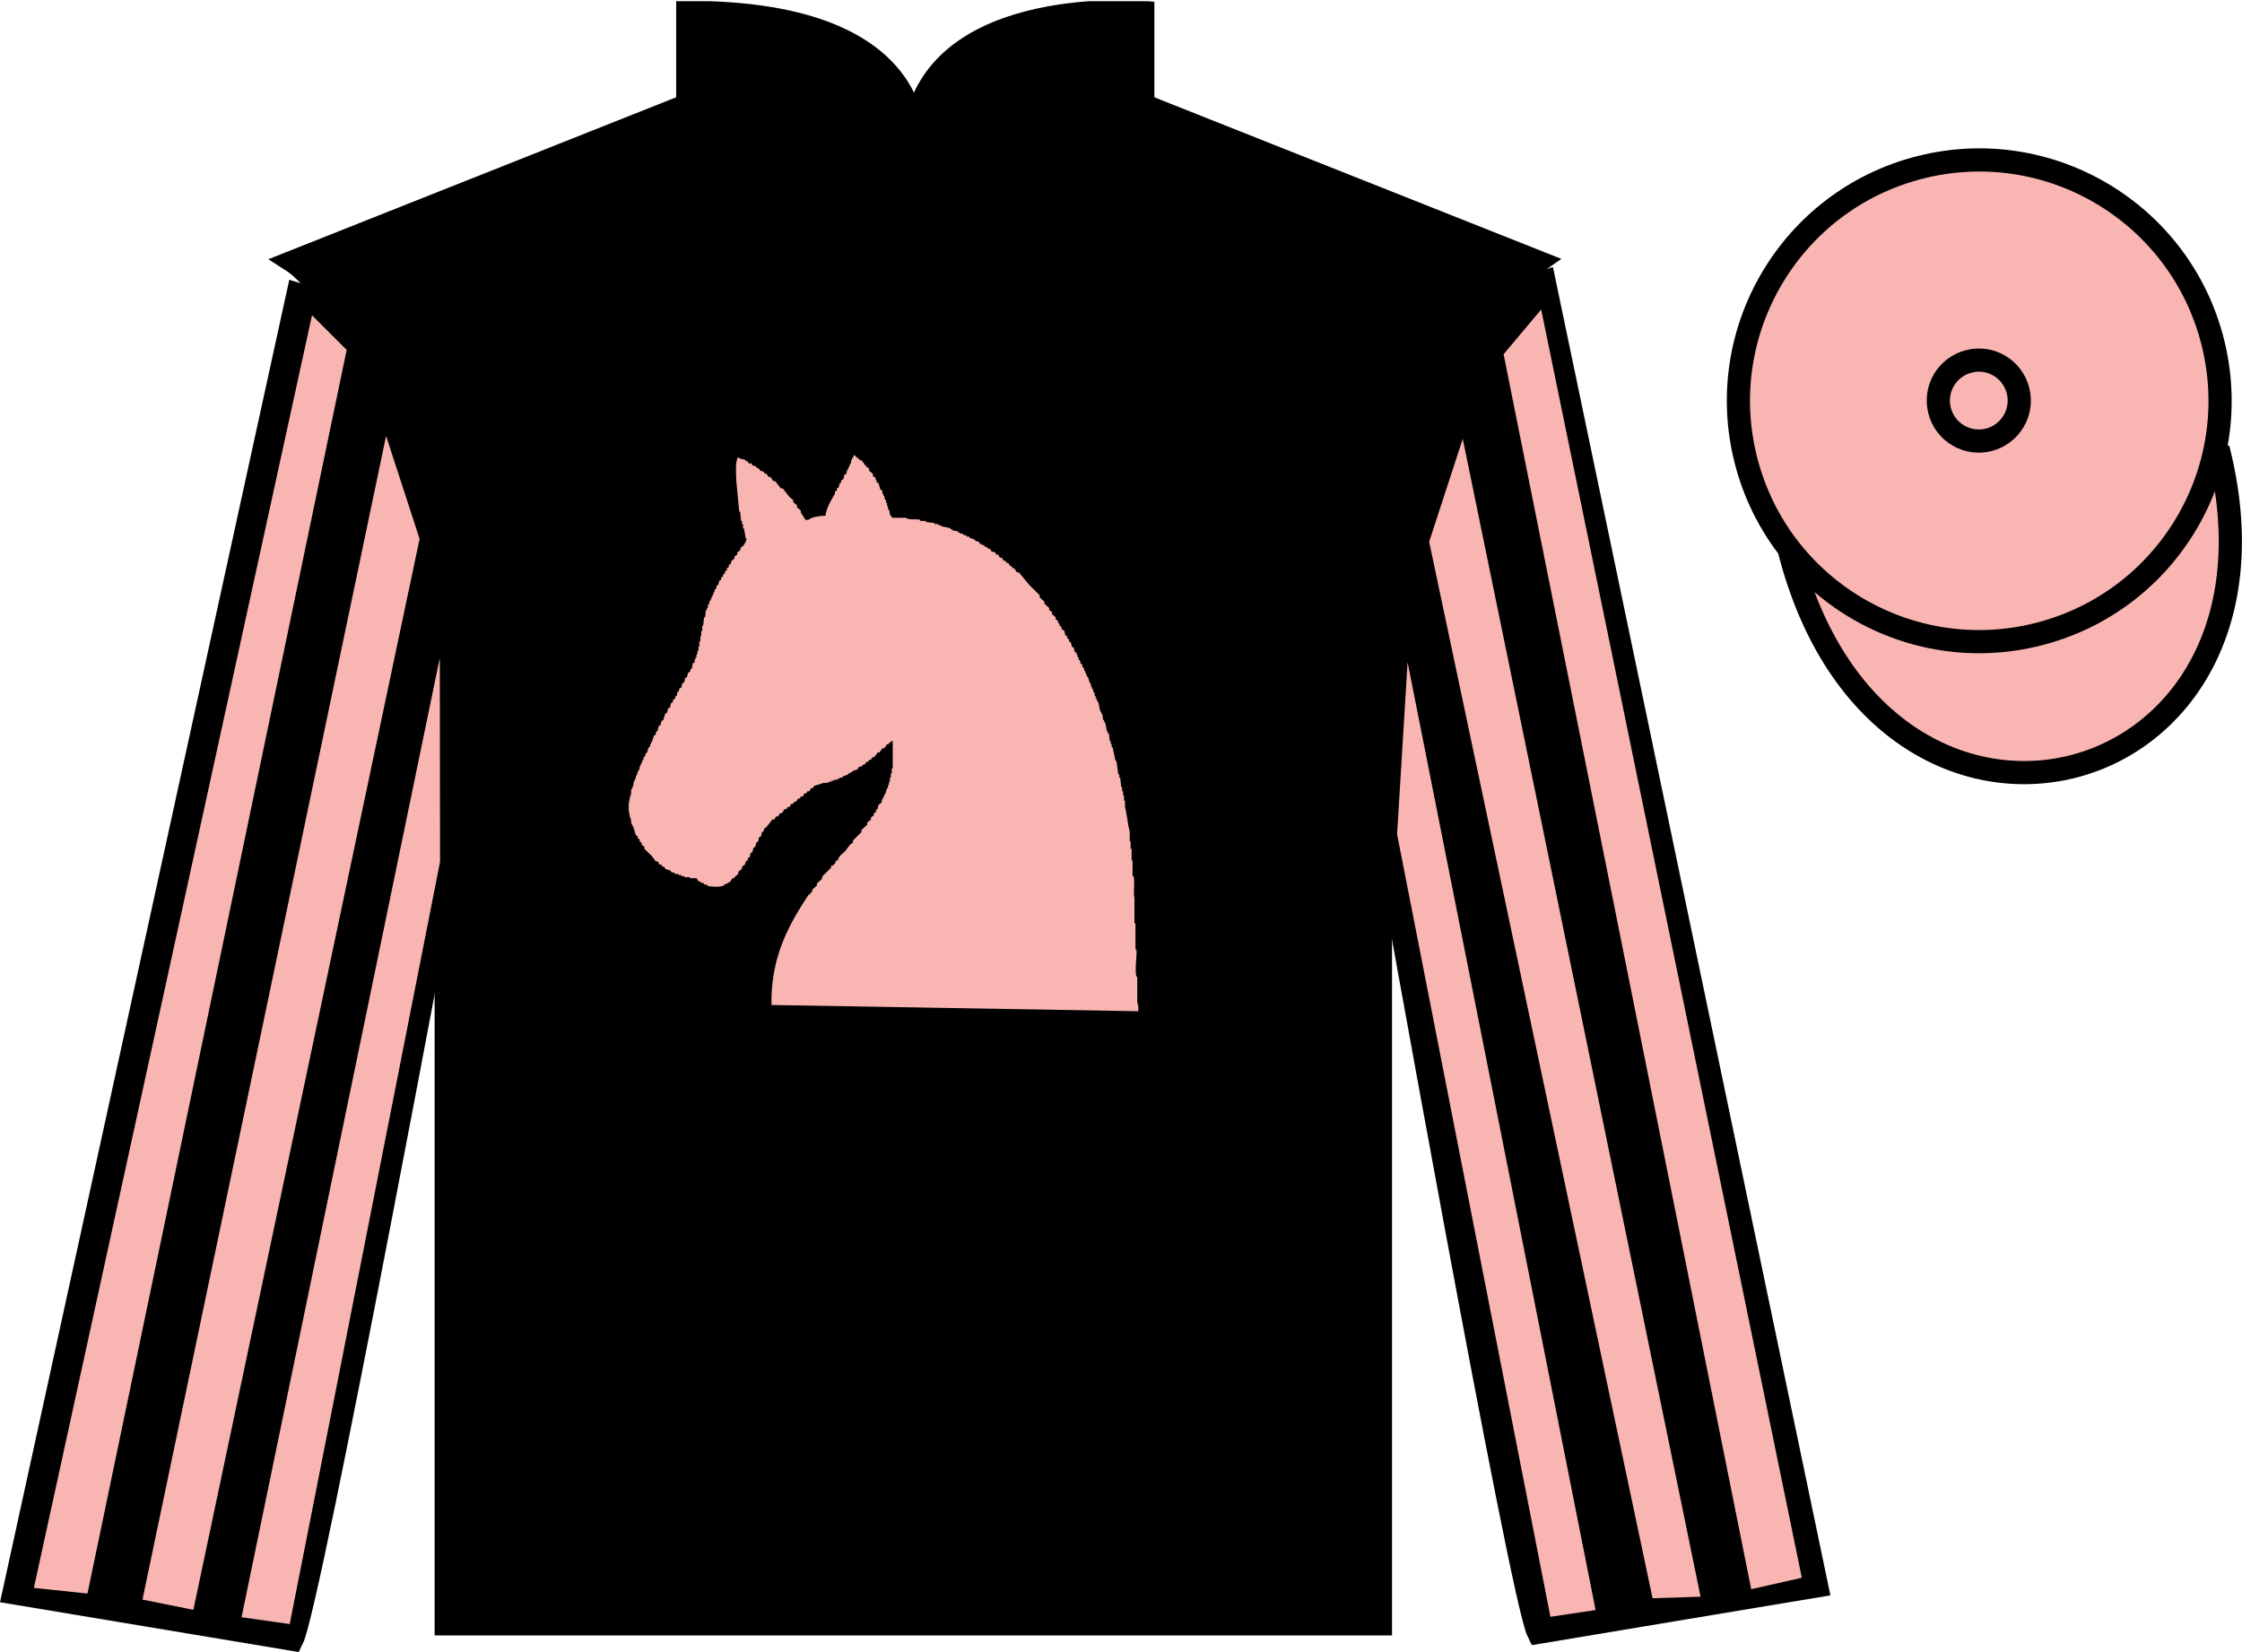 <?xml version="1.0" encoding="UTF-8"?>
<svg xmlns="http://www.w3.org/2000/svg" xmlns:xlink="http://www.w3.org/1999/xlink" width="96.7pt" height="71.25pt" viewBox="0 0 96.7 71.25" version="1.1">
<defs>
<clipPath id="clip1">
  <path d="M 0 71.25 L 96.695 71.25 L 96.695 0.051 L 0 0.051 L 0 71.25 Z M 0 71.25 "/>
</clipPath>
</defs>
<g id="surface0">
<g clip-path="url(#clip1)" clip-rule="nonzero">
<path style=" stroke:none;fill-rule:nonzero;fill:rgb(0%,0%,0%);fill-opacity:1;" d="M 12.664 11.285 C 12.664 11.285 17.746 14.535 19.246 29.871 C 19.246 29.871 19.246 44.871 19.246 70.035 L 59.539 70.035 L 59.539 29.703 C 59.539 29.703 61.332 14.703 66.289 11.285 L 49.289 4.535 L 49.289 0.535 C 49.289 0.535 39.398 -0.297 39.398 6.535 C 39.398 6.535 40.414 0.535 29.664 0.535 L 29.664 4.535 L 12.664 11.285 "/>
<path style="fill:none;stroke-width:10;stroke-linecap:butt;stroke-linejoin:miter;stroke:rgb(0%,0%,0%);stroke-opacity:1;stroke-miterlimit:4;" d="M 126.641 599.648 C 126.641 599.648 177.461 567.148 192.461 413.789 C 192.461 413.789 192.461 263.789 192.461 12.148 L 595.391 12.148 L 595.391 415.469 C 595.391 415.469 613.32 565.469 662.891 599.648 L 492.891 667.148 L 492.891 707.148 C 492.891 707.148 393.984 715.469 393.984 647.148 C 393.984 647.148 404.141 707.148 296.641 707.148 L 296.641 667.148 L 126.641 599.648 Z M 126.641 599.648 " transform="matrix(0.1,0,0,-0.1,0,71.25)"/>
<path style=" stroke:none;fill-rule:nonzero;fill:rgb(0%,0%,0%);fill-opacity:1;" d="M 12.602 70.695 C 13.352 69.195 19.352 36.945 19.352 36.945 C 19.852 25.445 16.352 13.695 12.852 12.695 L 0.602 68.695 L 12.602 70.695 "/>
<path style="fill:none;stroke-width:10;stroke-linecap:butt;stroke-linejoin:miter;stroke:rgb(0%,0%,0%);stroke-opacity:1;stroke-miterlimit:4;" d="M 126.016 5.547 C 133.516 20.547 193.516 343.047 193.516 343.047 C 198.516 458.047 163.516 575.547 128.516 585.547 L 6.016 25.547 L 126.016 5.547 Z M 126.016 5.547 " transform="matrix(0.1,0,0,-0.1,0,71.25)"/>
<path style=" stroke:none;fill-rule:nonzero;fill:rgb(0%,0%,0%);fill-opacity:1;" d="M 78.352 68.398 L 66.602 12.148 C 63.102 13.148 59.352 25.148 59.852 36.648 C 59.852 36.648 65.602 68.898 66.352 70.398 L 78.352 68.398 "/>
<path style="fill:none;stroke-width:10;stroke-linecap:butt;stroke-linejoin:miter;stroke:rgb(0%,0%,0%);stroke-opacity:1;stroke-miterlimit:4;" d="M 783.516 28.516 L 666.016 591.016 C 631.016 581.016 593.516 461.016 598.516 346.016 C 598.516 346.016 656.016 23.516 663.516 8.516 L 783.516 28.516 Z M 783.516 28.516 " transform="matrix(0.1,0,0,-0.1,0,71.25)"/>
<path style="fill-rule:nonzero;fill:rgb(97.505%,70.977%,69.876%);fill-opacity:1;stroke-width:10;stroke-linecap:butt;stroke-linejoin:miter;stroke:rgb(0%,0%,0%);stroke-opacity:1;stroke-miterlimit:4;" d="M 771.758 475.195 C 811.484 319.531 995.391 367.148 956.641 519.141 " transform="matrix(0.1,0,0,-0.1,0,71.25)"/>
<path style=" stroke:none;fill-rule:nonzero;fill:rgb(99.094%,72.934%,33.724%);fill-opacity:1;" d="M 85.797 18.977 C 86.734 18.738 87.297 17.789 87.059 16.855 C 86.82 15.922 85.871 15.355 84.934 15.594 C 84 15.832 83.438 16.785 83.676 17.719 C 83.914 18.652 84.863 19.219 85.797 18.977 "/>
<path style="fill:none;stroke-width:10;stroke-linecap:butt;stroke-linejoin:miter;stroke:rgb(0%,0%,0%);stroke-opacity:1;stroke-miterlimit:4;" d="M 857.969 522.734 C 867.344 525.117 872.969 534.609 870.586 543.945 C 868.203 553.281 858.711 558.945 849.336 556.562 C 840 554.18 834.375 544.648 836.758 535.312 C 839.141 525.977 848.633 520.312 857.969 522.734 Z M 857.969 522.734 " transform="matrix(0.1,0,0,-0.1,0,71.25)"/>
<path style=" stroke:none;fill-rule:nonzero;fill:rgb(97.505%,70.977%,69.876%);fill-opacity:1;" d="M 87.934 27.348 C 93.492 25.93 96.848 20.277 95.43 14.719 C 94.012 9.16 88.355 5.805 82.801 7.223 C 77.242 8.641 73.887 14.297 75.305 19.855 C 76.723 25.41 82.379 28.77 87.934 27.348 "/>
<path style="fill:none;stroke-width:10;stroke-linecap:butt;stroke-linejoin:miter;stroke:rgb(0%,0%,0%);stroke-opacity:1;stroke-miterlimit:4;" d="M 879.336 439.023 C 934.922 453.203 968.477 509.727 954.297 565.312 C 940.117 620.898 883.555 654.453 828.008 640.273 C 772.422 626.094 738.867 569.531 753.047 513.945 C 767.227 458.398 823.789 424.805 879.336 439.023 Z M 879.336 439.023 " transform="matrix(0.1,0,0,-0.1,0,71.25)"/>
<path style=" stroke:none;fill-rule:nonzero;fill:rgb(97.505%,70.977%,69.876%);fill-opacity:1;" d="M 85.781 18.969 C 86.715 18.727 87.277 17.777 87.039 16.844 C 86.801 15.91 85.852 15.344 84.918 15.586 C 83.98 15.824 83.418 16.773 83.656 17.707 C 83.895 18.641 84.844 19.207 85.781 18.969 "/>
<path style="fill:none;stroke-width:10;stroke-linecap:butt;stroke-linejoin:miter;stroke:rgb(0%,0%,0%);stroke-opacity:1;stroke-miterlimit:4;" d="M 857.812 522.812 C 867.148 525.234 872.773 534.727 870.391 544.062 C 868.008 553.398 858.516 559.062 849.18 556.641 C 839.805 554.258 834.18 544.766 836.562 535.43 C 838.945 526.094 848.438 520.43 857.812 522.812 Z M 857.812 522.812 " transform="matrix(0.1,0,0,-0.1,0,71.25)"/>
<path style=" stroke:none;fill-rule:nonzero;fill:rgb(97.505%,70.977%,69.876%);fill-opacity:1;" d="M 49.094 43.613 C 43.82 43.523 38.547 43.434 33.273 43.344 C 33.238 41.211 34.07 39.828 34.867 38.598 C 34.895 38.582 34.922 38.57 34.949 38.555 C 34.949 38.539 34.949 38.523 34.949 38.508 C 34.977 38.492 35.004 38.477 35.031 38.465 C 35.031 38.434 35.031 38.402 35.031 38.371 C 35.098 38.312 35.164 38.254 35.234 38.191 C 35.234 38.16 35.234 38.133 35.234 38.102 C 35.301 38.043 35.371 37.98 35.438 37.922 C 35.453 37.875 35.465 37.832 35.48 37.785 C 35.602 37.664 35.727 37.543 35.848 37.422 C 35.848 37.395 35.848 37.363 35.848 37.332 C 35.875 37.332 35.902 37.332 35.93 37.332 C 35.957 37.27 35.988 37.277 36.012 37.242 C 36.086 37.129 35.965 37.16 36.133 37.105 C 36.18 36.906 36.344 36.828 36.461 36.699 C 36.527 36.609 36.598 36.52 36.664 36.43 C 36.707 36.398 36.746 36.371 36.789 36.34 C 36.789 36.309 36.789 36.277 36.789 36.25 C 36.91 36.129 37.031 36.008 37.156 35.887 C 37.156 35.855 37.156 35.828 37.156 35.797 C 37.238 35.723 37.32 35.648 37.402 35.57 C 37.402 35.539 37.402 35.512 37.402 35.48 C 37.457 35.434 37.512 35.391 37.566 35.344 C 37.566 35.316 37.566 35.285 37.566 35.254 C 37.605 35.227 37.648 35.195 37.688 35.164 C 37.688 35.133 37.688 35.105 37.688 35.074 C 37.715 35.059 37.742 35.043 37.77 35.031 C 37.781 34.984 37.797 34.938 37.809 34.895 C 37.824 34.895 37.836 34.895 37.852 34.895 C 37.863 34.832 37.879 34.773 37.891 34.715 C 37.934 34.684 37.973 34.652 38.016 34.621 C 38.027 34.562 38.043 34.504 38.055 34.441 C 38.07 34.441 38.082 34.441 38.098 34.441 C 38.098 34.41 38.098 34.383 38.098 34.352 C 38.109 34.352 38.125 34.352 38.137 34.352 C 38.137 34.32 38.137 34.289 38.137 34.262 C 38.152 34.262 38.164 34.262 38.176 34.262 C 38.207 34.172 38.23 34.082 38.262 33.988 C 38.273 33.988 38.285 33.988 38.301 33.988 C 38.301 33.945 38.301 33.898 38.301 33.855 C 38.312 33.855 38.328 33.855 38.34 33.855 C 38.34 33.809 38.34 33.766 38.34 33.719 C 38.355 33.719 38.367 33.719 38.383 33.719 C 38.383 33.656 38.383 33.598 38.383 33.539 C 38.395 33.539 38.41 33.539 38.422 33.539 C 38.422 33.477 38.422 33.418 38.422 33.355 C 38.438 33.355 38.449 33.355 38.465 33.355 C 38.465 33.281 38.465 33.207 38.465 33.133 C 38.477 33.133 38.492 33.133 38.504 33.133 C 38.504 32.738 38.504 32.348 38.504 31.957 C 38.492 31.957 38.477 31.957 38.465 31.957 C 38.422 32.012 38.391 32.004 38.34 32.047 C 38.34 32.062 38.34 32.078 38.34 32.094 C 38.312 32.094 38.285 32.094 38.262 32.094 C 38.219 32.152 38.176 32.215 38.137 32.273 C 38.109 32.273 38.082 32.273 38.055 32.273 C 38.016 32.332 37.973 32.395 37.934 32.453 C 37.906 32.453 37.879 32.453 37.852 32.453 C 37.809 32.516 37.77 32.574 37.727 32.633 C 37.688 32.648 37.648 32.664 37.605 32.68 C 37.594 32.711 37.578 32.738 37.566 32.77 C 37.539 32.77 37.512 32.77 37.484 32.77 C 37.469 32.801 37.457 32.832 37.441 32.859 C 37.414 32.859 37.387 32.859 37.359 32.859 C 37.348 32.891 37.332 32.922 37.32 32.949 C 37.277 32.965 37.238 32.98 37.195 32.996 C 37.195 33.012 37.195 33.027 37.195 33.039 C 37.141 33.055 37.086 33.07 37.031 33.086 C 37.02 33.117 37.008 33.148 36.992 33.176 C 36.91 33.207 36.828 33.238 36.746 33.266 C 36.746 33.281 36.746 33.297 36.746 33.312 C 36.719 33.312 36.691 33.312 36.664 33.312 C 36.664 33.328 36.664 33.344 36.664 33.355 C 36.637 33.355 36.609 33.355 36.582 33.355 C 36.582 33.371 36.582 33.387 36.582 33.402 C 36.504 33.434 36.418 33.465 36.34 33.492 C 36.34 33.508 36.34 33.523 36.34 33.539 C 36.297 33.539 36.258 33.539 36.215 33.539 C 36.215 33.555 36.215 33.566 36.215 33.582 C 36.188 33.582 36.16 33.582 36.133 33.582 C 36.133 33.598 36.133 33.613 36.133 33.629 C 36.078 33.629 36.023 33.629 35.969 33.629 C 35.969 33.645 35.969 33.656 35.969 33.672 C 35.93 33.672 35.887 33.672 35.848 33.672 C 35.848 33.688 35.848 33.703 35.848 33.719 C 35.805 33.719 35.766 33.719 35.723 33.719 C 35.723 33.734 35.723 33.75 35.723 33.766 C 35.656 33.766 35.59 33.766 35.52 33.766 C 35.383 33.809 35.246 33.855 35.109 33.898 C 35.098 33.93 35.086 33.961 35.07 33.988 C 35.043 33.988 35.016 33.988 34.988 33.988 C 34.961 34.035 34.934 34.082 34.906 34.125 C 34.879 34.125 34.852 34.125 34.824 34.125 C 34.812 34.156 34.797 34.184 34.785 34.215 C 34.758 34.215 34.73 34.215 34.703 34.215 C 34.676 34.262 34.648 34.305 34.621 34.352 C 34.594 34.352 34.566 34.352 34.539 34.352 C 34.527 34.383 34.512 34.41 34.5 34.441 C 34.473 34.441 34.445 34.441 34.418 34.441 C 34.391 34.488 34.363 34.531 34.336 34.578 C 34.309 34.578 34.281 34.578 34.254 34.578 C 34.238 34.605 34.227 34.637 34.211 34.668 C 34.184 34.668 34.156 34.668 34.129 34.668 C 34.102 34.715 34.078 34.758 34.047 34.805 C 34.023 34.805 33.992 34.805 33.969 34.805 C 33.953 34.832 33.941 34.863 33.926 34.895 C 33.898 34.895 33.871 34.895 33.844 34.895 C 33.805 34.953 33.762 35.016 33.723 35.074 C 33.695 35.074 33.668 35.074 33.641 35.074 C 33.613 35.117 33.586 35.164 33.559 35.211 C 33.531 35.211 33.504 35.211 33.477 35.211 C 33.449 35.254 33.422 35.301 33.395 35.344 C 33.367 35.344 33.34 35.344 33.312 35.344 C 33.23 35.449 33.148 35.555 33.066 35.66 C 33.027 35.691 32.984 35.723 32.945 35.754 C 32.945 35.781 32.945 35.812 32.945 35.844 C 32.918 35.855 32.891 35.871 32.863 35.887 C 32.848 35.949 32.836 36.008 32.824 36.07 C 32.793 36.082 32.77 36.098 32.738 36.113 C 32.727 36.172 32.715 36.234 32.699 36.293 C 32.672 36.309 32.645 36.324 32.617 36.34 C 32.605 36.398 32.59 36.461 32.578 36.52 C 32.551 36.535 32.523 36.551 32.496 36.566 C 32.48 36.625 32.469 36.688 32.453 36.746 C 32.426 36.762 32.398 36.777 32.371 36.793 C 32.359 36.852 32.344 36.91 32.332 36.973 C 32.305 36.988 32.277 37.004 32.25 37.016 C 32.25 37.047 32.25 37.078 32.25 37.105 C 32.223 37.121 32.195 37.137 32.168 37.152 C 32.156 37.199 32.141 37.242 32.129 37.289 C 32.086 37.316 32.047 37.348 32.004 37.379 C 32.004 37.41 32.004 37.438 32.004 37.469 C 31.949 37.516 31.895 37.559 31.84 37.605 C 31.84 37.633 31.84 37.664 31.84 37.695 C 31.785 37.738 31.73 37.785 31.676 37.832 C 31.676 37.844 31.676 37.859 31.676 37.875 C 31.652 37.875 31.621 37.875 31.594 37.875 C 31.555 37.938 31.516 37.996 31.473 38.055 C 31.445 38.055 31.418 38.055 31.391 38.055 C 31.391 38.07 31.391 38.086 31.391 38.102 C 31.336 38.117 31.281 38.133 31.227 38.148 C 31.227 38.16 31.227 38.176 31.227 38.191 C 31.074 38.266 30.645 38.258 30.492 38.191 C 30.492 38.176 30.492 38.16 30.492 38.148 C 30.449 38.148 30.41 38.148 30.367 38.148 C 30.367 38.133 30.367 38.117 30.367 38.102 C 30.316 38.086 30.262 38.07 30.207 38.055 C 30.207 38.043 30.207 38.027 30.207 38.012 C 30.18 38.012 30.152 38.012 30.125 38.012 C 30.098 37.965 30.07 37.922 30.043 37.875 C 29.945 37.875 29.852 37.875 29.758 37.875 C 29.758 37.859 29.758 37.844 29.758 37.832 C 29.676 37.832 29.594 37.832 29.512 37.832 C 29.512 37.816 29.512 37.801 29.512 37.785 C 29.469 37.785 29.43 37.785 29.387 37.785 C 29.387 37.77 29.387 37.754 29.387 37.738 C 29.348 37.738 29.305 37.738 29.266 37.738 C 29.266 37.727 29.266 37.711 29.266 37.695 C 29.211 37.695 29.156 37.695 29.102 37.695 C 29.102 37.68 29.102 37.664 29.102 37.648 C 29.047 37.633 28.992 37.621 28.938 37.605 C 28.938 37.59 28.938 37.574 28.938 37.559 C 28.855 37.527 28.773 37.5 28.691 37.469 C 28.68 37.438 28.664 37.41 28.652 37.379 C 28.625 37.379 28.598 37.379 28.57 37.379 C 28.555 37.348 28.543 37.316 28.531 37.289 C 28.504 37.289 28.477 37.289 28.449 37.289 C 28.422 37.242 28.395 37.199 28.367 37.152 C 28.34 37.152 28.312 37.152 28.285 37.152 C 28.23 37.078 28.176 37.004 28.121 36.926 C 28.012 36.82 27.902 36.715 27.793 36.609 C 27.793 36.582 27.793 36.551 27.793 36.52 C 27.754 36.488 27.711 36.461 27.672 36.43 C 27.672 36.398 27.672 36.371 27.672 36.34 C 27.645 36.324 27.617 36.309 27.59 36.293 C 27.59 36.266 27.59 36.234 27.59 36.203 C 27.562 36.188 27.535 36.172 27.508 36.16 C 27.508 36.129 27.508 36.098 27.508 36.07 C 27.48 36.055 27.453 36.039 27.426 36.023 C 27.387 35.887 27.344 35.754 27.301 35.617 C 27.289 35.617 27.277 35.617 27.262 35.617 C 27.262 35.586 27.262 35.555 27.262 35.527 C 27.25 35.527 27.234 35.527 27.223 35.527 C 27.223 35.48 27.223 35.434 27.223 35.391 C 27.074 34.953 27.082 34.645 27.223 34.215 C 27.223 34.156 27.223 34.094 27.223 34.035 C 27.234 34.035 27.25 34.035 27.262 34.035 C 27.262 34.004 27.262 33.973 27.262 33.945 C 27.277 33.945 27.289 33.945 27.301 33.945 C 27.316 33.855 27.332 33.766 27.344 33.672 C 27.355 33.672 27.371 33.672 27.387 33.672 C 27.387 33.645 27.387 33.613 27.387 33.582 C 27.398 33.582 27.41 33.582 27.426 33.582 C 27.426 33.539 27.426 33.492 27.426 33.449 C 27.438 33.449 27.453 33.449 27.465 33.449 C 27.48 33.387 27.492 33.328 27.508 33.266 C 27.52 33.266 27.535 33.266 27.547 33.266 C 27.547 33.238 27.547 33.207 27.547 33.176 C 27.562 33.176 27.574 33.176 27.59 33.176 C 27.59 33.133 27.59 33.086 27.59 33.039 C 27.602 33.039 27.617 33.039 27.629 33.039 C 27.629 33.012 27.629 32.98 27.629 32.949 C 27.645 32.949 27.656 32.949 27.672 32.949 C 27.672 32.922 27.672 32.891 27.672 32.859 C 27.684 32.859 27.699 32.859 27.711 32.859 C 27.711 32.832 27.711 32.801 27.711 32.77 C 27.727 32.77 27.738 32.77 27.754 32.77 C 27.754 32.738 27.754 32.711 27.754 32.68 L 27.836 32.59 C 27.836 32.559 27.836 32.527 27.836 32.5 C 27.863 32.484 27.891 32.469 27.914 32.453 C 27.93 32.395 27.945 32.332 27.957 32.273 L 28.039 32.184 C 28.039 32.152 28.039 32.121 28.039 32.094 C 28.051 32.094 28.066 32.094 28.078 32.094 C 28.078 32.062 28.078 32.031 28.078 32.004 C 28.094 32.004 28.105 32.004 28.121 32.004 C 28.148 31.91 28.176 31.82 28.203 31.73 C 28.23 31.715 28.258 31.699 28.285 31.684 C 28.285 31.656 28.285 31.625 28.285 31.594 L 28.367 31.504 C 28.379 31.445 28.395 31.383 28.406 31.324 C 28.434 31.309 28.461 31.293 28.488 31.277 C 28.504 31.219 28.516 31.156 28.531 31.098 C 28.555 31.082 28.586 31.066 28.609 31.055 C 28.641 30.961 28.664 30.871 28.691 30.781 C 28.719 30.766 28.746 30.754 28.773 30.738 C 28.789 30.676 28.801 30.617 28.816 30.555 C 28.844 30.539 28.871 30.527 28.898 30.512 C 28.91 30.449 28.926 30.391 28.938 30.332 C 28.965 30.316 28.992 30.301 29.02 30.285 C 29.02 30.254 29.02 30.223 29.02 30.195 C 29.047 30.18 29.074 30.164 29.102 30.148 C 29.117 30.105 29.129 30.059 29.145 30.016 C 29.156 30.016 29.168 30.016 29.184 30.016 C 29.199 29.953 29.211 29.895 29.223 29.832 C 29.238 29.832 29.25 29.832 29.266 29.832 C 29.281 29.789 29.293 29.742 29.305 29.699 C 29.332 29.684 29.359 29.668 29.387 29.652 C 29.402 29.594 29.414 29.531 29.43 29.473 C 29.457 29.457 29.484 29.441 29.512 29.426 C 29.523 29.367 29.539 29.305 29.551 29.246 C 29.578 29.23 29.605 29.215 29.633 29.199 C 29.648 29.141 29.66 29.082 29.676 29.02 C 29.703 29.004 29.73 28.988 29.758 28.973 C 29.77 28.93 29.781 28.883 29.797 28.84 C 29.809 28.84 29.824 28.84 29.84 28.84 C 29.852 28.766 29.863 28.688 29.879 28.613 C 29.906 28.598 29.934 28.582 29.961 28.566 C 29.961 28.523 29.961 28.477 29.961 28.434 C 29.973 28.434 29.988 28.434 30 28.434 C 30 28.402 30 28.371 30 28.344 C 30.016 28.344 30.027 28.344 30.043 28.344 C 30.043 28.297 30.043 28.25 30.043 28.207 C 30.055 28.207 30.07 28.207 30.082 28.207 C 30.082 28.16 30.082 28.117 30.082 28.07 C 30.098 28.07 30.109 28.07 30.125 28.07 C 30.125 28.012 30.125 27.949 30.125 27.891 C 30.137 27.891 30.152 27.891 30.164 27.891 C 30.164 27.816 30.164 27.738 30.164 27.664 C 30.18 27.664 30.191 27.664 30.207 27.664 C 30.207 27.59 30.207 27.516 30.207 27.438 C 30.219 27.438 30.234 27.438 30.246 27.438 C 30.246 27.363 30.246 27.289 30.246 27.211 C 30.262 27.211 30.273 27.211 30.289 27.211 C 30.289 27.137 30.289 27.062 30.289 26.984 C 30.301 26.984 30.316 26.984 30.328 26.984 C 30.344 26.867 30.355 26.746 30.367 26.625 C 30.383 26.625 30.398 26.625 30.41 26.625 C 30.422 26.52 30.438 26.414 30.449 26.309 C 30.465 26.309 30.477 26.309 30.492 26.309 C 30.492 26.277 30.492 26.25 30.492 26.219 C 30.504 26.219 30.52 26.219 30.531 26.219 C 30.531 26.172 30.531 26.129 30.531 26.082 C 30.547 26.082 30.559 26.082 30.574 26.082 C 30.586 26.023 30.602 25.961 30.613 25.902 C 30.629 25.902 30.641 25.902 30.656 25.902 C 30.656 25.871 30.656 25.844 30.656 25.812 C 30.668 25.812 30.684 25.812 30.695 25.812 C 30.695 25.781 30.695 25.75 30.695 25.723 C 30.711 25.723 30.723 25.723 30.738 25.723 C 30.738 25.691 30.738 25.66 30.738 25.633 C 30.75 25.633 30.766 25.633 30.777 25.633 C 30.777 25.602 30.777 25.57 30.777 25.539 C 30.793 25.539 30.805 25.539 30.82 25.539 C 30.82 25.512 30.82 25.48 30.82 25.449 L 30.902 25.359 C 30.902 25.328 30.902 25.301 30.902 25.27 C 30.926 25.254 30.957 25.238 30.98 25.223 C 30.996 25.164 31.012 25.105 31.023 25.043 C 31.051 25.027 31.078 25.016 31.105 25 C 31.105 24.969 31.105 24.938 31.105 24.906 C 31.133 24.895 31.16 24.879 31.188 24.863 C 31.188 24.832 31.188 24.801 31.188 24.773 C 31.215 24.758 31.242 24.742 31.27 24.727 C 31.27 24.699 31.27 24.668 31.27 24.637 C 31.297 24.621 31.324 24.605 31.352 24.594 C 31.352 24.562 31.352 24.531 31.352 24.5 C 31.379 24.484 31.406 24.473 31.434 24.457 C 31.434 24.426 31.434 24.395 31.434 24.367 C 31.461 24.352 31.488 24.336 31.516 24.32 C 31.527 24.277 31.539 24.23 31.555 24.184 C 31.594 24.156 31.637 24.125 31.676 24.094 C 31.676 24.066 31.676 24.035 31.676 24.004 C 31.719 23.973 31.758 23.945 31.801 23.914 C 31.801 23.883 31.801 23.852 31.801 23.824 C 31.84 23.793 31.883 23.766 31.922 23.734 C 31.938 23.688 31.949 23.645 31.965 23.598 C 31.992 23.582 32.02 23.566 32.047 23.551 C 32.109 23.473 32.18 23.352 32.211 23.234 C 32.195 23.234 32.18 23.234 32.168 23.234 C 32.141 23.086 32.113 22.934 32.086 22.785 C 32.074 22.785 32.059 22.785 32.047 22.785 C 32.047 22.723 32.047 22.664 32.047 22.602 C 32.031 22.602 32.02 22.602 32.004 22.602 C 32.004 22.559 32.004 22.516 32.004 22.469 C 31.992 22.469 31.977 22.469 31.965 22.469 C 31.949 22.332 31.938 22.199 31.922 22.062 C 31.91 22.062 31.895 22.062 31.883 22.062 C 31.84 21.625 31.801 21.188 31.758 20.75 C 31.746 20.441 31.703 19.879 31.84 19.711 C 31.941 19.832 32.031 19.777 32.168 19.848 C 32.168 19.863 32.168 19.879 32.168 19.895 C 32.195 19.895 32.223 19.895 32.25 19.895 C 32.266 19.922 32.277 19.953 32.289 19.984 C 32.332 19.984 32.371 19.984 32.414 19.984 C 32.426 20.012 32.441 20.043 32.453 20.074 C 32.508 20.09 32.562 20.102 32.617 20.117 C 32.617 20.133 32.617 20.148 32.617 20.164 C 32.66 20.18 32.699 20.195 32.738 20.211 C 32.754 20.238 32.77 20.27 32.781 20.301 C 32.836 20.316 32.891 20.328 32.945 20.344 C 32.957 20.375 32.973 20.406 32.984 20.434 C 33.012 20.434 33.039 20.434 33.066 20.434 C 33.094 20.48 33.121 20.527 33.148 20.57 C 33.176 20.57 33.203 20.57 33.23 20.57 C 33.273 20.633 33.312 20.691 33.352 20.75 C 33.383 20.75 33.406 20.75 33.434 20.75 C 33.516 20.855 33.598 20.961 33.68 21.066 C 33.707 21.066 33.734 21.066 33.762 21.066 C 33.859 21.188 33.953 21.309 34.047 21.43 C 34.102 21.473 34.156 21.52 34.211 21.566 C 34.211 21.594 34.211 21.625 34.211 21.656 C 34.266 21.699 34.32 21.746 34.375 21.789 C 34.375 21.82 34.375 21.852 34.375 21.883 C 34.43 21.926 34.484 21.973 34.539 22.016 C 34.539 22.047 34.539 22.078 34.539 22.105 C 34.605 22.211 34.676 22.316 34.742 22.422 C 34.785 22.422 34.824 22.422 34.867 22.422 C 34.984 22.293 35.414 22.242 35.602 22.242 C 35.66 21.867 35.852 21.559 36.012 21.293 C 36.012 21.262 36.012 21.234 36.012 21.203 C 36.039 21.188 36.066 21.172 36.094 21.156 C 36.094 21.129 36.094 21.098 36.094 21.066 C 36.121 21.051 36.148 21.039 36.176 21.023 C 36.188 20.961 36.203 20.902 36.215 20.84 C 36.23 20.84 36.242 20.84 36.258 20.84 C 36.27 20.797 36.285 20.75 36.297 20.707 C 36.324 20.691 36.352 20.676 36.379 20.66 C 36.395 20.602 36.406 20.539 36.418 20.48 C 36.449 20.465 36.473 20.449 36.504 20.434 C 36.516 20.375 36.527 20.316 36.543 20.254 C 36.555 20.254 36.57 20.254 36.582 20.254 C 36.582 20.223 36.582 20.195 36.582 20.164 C 36.598 20.164 36.609 20.164 36.625 20.164 C 36.625 20.133 36.625 20.102 36.625 20.074 C 36.637 20.074 36.652 20.074 36.664 20.074 C 36.664 20.043 36.664 20.012 36.664 19.984 C 36.68 19.984 36.691 19.984 36.707 19.984 C 36.707 19.938 36.707 19.895 36.707 19.848 C 36.719 19.848 36.734 19.848 36.746 19.848 C 36.746 19.816 36.746 19.789 36.746 19.758 C 36.762 19.758 36.773 19.758 36.789 19.758 C 36.801 19.711 36.816 19.668 36.828 19.621 C 36.871 19.652 36.91 19.684 36.953 19.711 C 36.953 19.727 36.953 19.742 36.953 19.758 C 36.977 19.758 37.008 19.758 37.031 19.758 C 37.047 19.789 37.059 19.816 37.074 19.848 C 37.102 19.848 37.129 19.848 37.156 19.848 C 37.223 19.938 37.293 20.027 37.359 20.117 C 37.402 20.148 37.441 20.18 37.484 20.211 C 37.484 20.238 37.484 20.27 37.484 20.301 C 37.539 20.344 37.594 20.391 37.648 20.434 C 37.648 20.465 37.648 20.496 37.648 20.527 C 37.688 20.555 37.727 20.586 37.77 20.617 C 37.77 20.645 37.77 20.676 37.77 20.707 C 37.781 20.707 37.797 20.707 37.809 20.707 C 37.809 20.734 37.809 20.766 37.809 20.797 C 37.836 20.812 37.863 20.828 37.891 20.84 C 37.918 20.934 37.945 21.023 37.973 21.113 C 38 21.129 38.027 21.145 38.055 21.156 C 38.055 21.203 38.055 21.25 38.055 21.293 C 38.07 21.293 38.082 21.293 38.098 21.293 C 38.098 21.324 38.098 21.352 38.098 21.383 C 38.109 21.383 38.125 21.383 38.137 21.383 C 38.152 21.445 38.164 21.504 38.176 21.566 C 38.191 21.566 38.207 21.566 38.219 21.566 C 38.219 21.609 38.219 21.656 38.219 21.699 C 38.23 21.699 38.246 21.699 38.262 21.699 C 38.262 21.746 38.262 21.789 38.262 21.836 C 38.273 21.836 38.285 21.836 38.301 21.836 C 38.301 21.883 38.301 21.926 38.301 21.973 C 38.312 21.973 38.328 21.973 38.34 21.973 C 38.402 22.141 38.336 22.18 38.465 22.289 C 38.465 22.301 38.465 22.316 38.465 22.332 C 38.668 22.332 38.871 22.332 39.078 22.332 C 39.199 22.445 39.508 22.363 39.691 22.422 C 39.691 22.438 39.691 22.453 39.691 22.469 C 39.773 22.469 39.855 22.469 39.938 22.469 C 39.938 22.484 39.938 22.5 39.938 22.516 C 40.059 22.527 40.18 22.543 40.305 22.559 C 40.305 22.574 40.305 22.59 40.305 22.602 C 40.359 22.602 40.414 22.602 40.469 22.602 C 40.469 22.617 40.469 22.633 40.469 22.648 C 40.508 22.648 40.551 22.648 40.59 22.648 C 40.59 22.664 40.59 22.68 40.59 22.695 C 40.727 22.723 40.863 22.754 41 22.785 C 41 22.801 41 22.816 41 22.828 C 41.027 22.828 41.055 22.828 41.082 22.828 C 41.082 22.844 41.082 22.859 41.082 22.875 C 41.164 22.891 41.242 22.906 41.324 22.918 C 41.324 22.934 41.324 22.949 41.324 22.965 C 41.352 22.965 41.379 22.965 41.406 22.965 C 41.406 22.98 41.406 22.996 41.406 23.012 C 41.449 23.012 41.488 23.012 41.531 23.012 C 41.531 23.027 41.531 23.039 41.531 23.055 C 41.586 23.07 41.641 23.086 41.695 23.102 C 41.695 23.117 41.695 23.133 41.695 23.145 C 41.734 23.145 41.777 23.145 41.816 23.145 C 41.816 23.16 41.816 23.176 41.816 23.191 C 41.898 23.223 41.98 23.25 42.062 23.281 C 42.062 23.297 42.062 23.312 42.062 23.328 C 42.117 23.344 42.172 23.355 42.227 23.371 C 42.238 23.402 42.254 23.434 42.266 23.461 C 42.293 23.461 42.32 23.461 42.348 23.461 C 42.348 23.477 42.348 23.492 42.348 23.508 C 42.375 23.508 42.402 23.508 42.43 23.508 L 42.512 23.598 C 42.539 23.598 42.566 23.598 42.594 23.598 C 42.594 23.613 42.594 23.629 42.594 23.645 C 42.633 23.656 42.676 23.672 42.715 23.688 C 42.73 23.719 42.742 23.75 42.758 23.777 C 42.812 23.793 42.867 23.809 42.922 23.824 C 42.934 23.852 42.949 23.883 42.961 23.914 C 42.988 23.914 43.016 23.914 43.043 23.914 C 43.07 23.961 43.098 24.004 43.125 24.051 C 43.152 24.051 43.18 24.051 43.207 24.051 C 43.234 24.094 43.262 24.141 43.289 24.184 C 43.316 24.184 43.344 24.184 43.371 24.184 C 43.383 24.215 43.398 24.246 43.41 24.277 C 43.438 24.277 43.465 24.277 43.492 24.277 C 43.508 24.305 43.52 24.336 43.535 24.367 C 43.574 24.395 43.613 24.426 43.656 24.457 C 43.656 24.473 43.656 24.484 43.656 24.5 C 43.684 24.5 43.711 24.5 43.738 24.5 C 43.777 24.562 43.82 24.621 43.859 24.684 C 43.887 24.684 43.914 24.684 43.941 24.684 C 44.094 24.863 44.242 25.043 44.391 25.223 C 44.543 25.375 44.691 25.527 44.844 25.676 C 44.844 25.707 44.844 25.734 44.844 25.766 C 44.91 25.828 44.977 25.887 45.047 25.949 C 45.047 25.977 45.047 26.008 45.047 26.039 C 45.113 26.098 45.184 26.156 45.25 26.219 C 45.25 26.25 45.25 26.277 45.25 26.309 C 45.293 26.34 45.332 26.367 45.375 26.398 C 45.375 26.43 45.375 26.461 45.375 26.488 C 45.426 26.535 45.48 26.578 45.535 26.625 C 45.535 26.656 45.535 26.684 45.535 26.715 C 45.562 26.73 45.59 26.746 45.617 26.762 C 45.633 26.805 45.645 26.852 45.66 26.895 C 45.672 26.895 45.688 26.895 45.699 26.895 C 45.699 26.926 45.699 26.957 45.699 26.984 C 45.727 27 45.754 27.016 45.781 27.031 C 45.781 27.062 45.781 27.094 45.781 27.121 C 45.824 27.152 45.863 27.184 45.906 27.211 C 45.918 27.273 45.934 27.332 45.945 27.395 C 45.973 27.406 46 27.422 46.027 27.438 C 46.027 27.469 46.027 27.5 46.027 27.527 C 46.055 27.543 46.082 27.559 46.109 27.574 C 46.109 27.605 46.109 27.633 46.109 27.664 C 46.137 27.68 46.164 27.695 46.191 27.711 C 46.203 27.77 46.219 27.832 46.23 27.891 C 46.258 27.906 46.285 27.922 46.312 27.934 C 46.328 27.996 46.34 28.055 46.355 28.117 C 46.383 28.133 46.41 28.145 46.438 28.16 C 46.438 28.191 46.438 28.223 46.438 28.25 C 46.449 28.25 46.465 28.25 46.477 28.25 C 46.477 28.281 46.477 28.312 46.477 28.344 C 46.492 28.344 46.504 28.344 46.52 28.344 C 46.52 28.371 46.52 28.402 46.52 28.434 L 46.598 28.523 C 46.598 28.551 46.598 28.582 46.598 28.613 C 46.629 28.629 46.656 28.645 46.68 28.656 C 46.68 28.688 46.68 28.719 46.68 28.75 L 46.762 28.84 C 46.762 28.867 46.762 28.898 46.762 28.93 C 46.777 28.93 46.789 28.93 46.805 28.93 C 46.805 28.961 46.805 28.988 46.805 29.02 C 46.816 29.02 46.832 29.02 46.844 29.02 C 46.844 29.051 46.844 29.082 46.844 29.109 C 46.859 29.109 46.871 29.109 46.887 29.109 C 46.887 29.141 46.887 29.172 46.887 29.199 C 46.898 29.199 46.914 29.199 46.926 29.199 C 46.953 29.289 46.98 29.383 47.008 29.473 C 47.023 29.473 47.035 29.473 47.051 29.473 C 47.051 29.516 47.051 29.562 47.051 29.605 C 47.062 29.605 47.078 29.605 47.09 29.605 C 47.09 29.637 47.09 29.668 47.09 29.699 C 47.105 29.699 47.117 29.699 47.133 29.699 C 47.145 29.758 47.16 29.816 47.172 29.879 C 47.188 29.879 47.199 29.879 47.215 29.879 C 47.215 29.922 47.215 29.969 47.215 30.016 C 47.227 30.016 47.238 30.016 47.254 30.016 C 47.254 30.043 47.254 30.074 47.254 30.105 C 47.27 30.105 47.281 30.105 47.293 30.105 C 47.293 30.133 47.293 30.164 47.293 30.195 C 47.309 30.195 47.324 30.195 47.336 30.195 C 47.336 30.223 47.336 30.254 47.336 30.285 C 47.348 30.285 47.363 30.285 47.375 30.285 C 47.402 30.422 47.43 30.555 47.457 30.691 C 47.473 30.691 47.484 30.691 47.5 30.691 C 47.5 30.723 47.5 30.754 47.5 30.781 C 47.512 30.781 47.527 30.781 47.539 30.781 C 47.555 30.871 47.566 30.961 47.582 31.055 C 47.594 31.055 47.609 31.055 47.621 31.055 C 47.621 31.082 47.621 31.113 47.621 31.145 C 47.637 31.145 47.648 31.145 47.664 31.145 C 47.691 31.277 47.719 31.414 47.746 31.551 C 47.758 31.551 47.773 31.551 47.785 31.551 C 47.785 31.582 47.785 31.609 47.785 31.641 C 47.797 31.641 47.812 31.641 47.828 31.641 C 47.84 31.746 47.852 31.852 47.867 31.957 C 47.883 31.957 47.895 31.957 47.906 31.957 C 47.906 32.004 47.906 32.047 47.906 32.094 C 47.922 32.094 47.934 32.094 47.949 32.094 C 47.949 32.137 47.949 32.184 47.949 32.227 C 47.961 32.227 47.977 32.227 47.988 32.227 C 48.031 32.422 48.07 32.617 48.113 32.816 C 48.125 32.816 48.141 32.816 48.152 32.816 C 48.18 33.012 48.207 33.207 48.234 33.402 C 48.25 33.402 48.262 33.402 48.277 33.402 C 48.277 33.449 48.277 33.492 48.277 33.539 C 48.289 33.539 48.305 33.539 48.316 33.539 C 48.332 33.672 48.344 33.809 48.359 33.945 C 48.371 33.945 48.387 33.945 48.398 33.945 C 48.398 34.004 48.398 34.066 48.398 34.125 C 48.41 34.125 48.426 34.125 48.441 34.125 C 48.441 34.184 48.441 34.246 48.441 34.305 C 48.453 34.305 48.469 34.305 48.48 34.305 C 48.48 34.383 48.48 34.457 48.48 34.531 C 48.492 34.531 48.508 34.531 48.523 34.531 C 48.523 34.621 48.523 34.715 48.523 34.805 C 48.609 35.129 48.641 35.555 48.727 35.887 C 48.727 36.023 48.727 36.16 48.727 36.293 C 48.738 36.293 48.754 36.293 48.766 36.293 C 48.766 36.398 48.766 36.504 48.766 36.609 C 48.781 36.609 48.793 36.609 48.809 36.609 C 48.809 36.777 48.809 36.941 48.809 37.105 C 48.82 37.105 48.836 37.105 48.848 37.105 C 48.848 37.332 48.848 37.559 48.848 37.785 C 48.863 37.785 48.875 37.785 48.891 37.785 C 48.961 38.059 48.867 38.488 48.93 38.734 C 48.93 39.094 48.93 39.457 48.93 39.82 C 48.945 39.82 48.957 39.82 48.973 39.82 C 48.973 40.195 48.973 40.57 48.973 40.949 C 48.984 40.949 49 40.949 49.012 40.949 C 49.051 41.133 48.938 41.828 49.012 42.121 C 49.027 42.121 49.039 42.121 49.051 42.121 C 49.051 42.5 49.051 42.875 49.051 43.254 C 49.066 43.312 49.09 43.234 49.094 43.297 L 49.051 43.344 C 49.066 43.344 49.082 43.344 49.094 43.344 C 49.094 43.434 49.094 43.523 49.094 43.613 "/>
<path style=" stroke:none;fill-rule:nonzero;fill:rgb(97.505%,70.977%,69.876%);fill-opacity:1;" d="M 32.863 25.043 C 32.988 25.07 33.137 25.09 33.312 25.09 C 33.406 24.938 33.66 24.84 33.805 24.727 C 33.832 24.684 33.859 24.637 33.887 24.594 C 33.914 24.594 33.941 24.594 33.969 24.594 C 33.98 24.562 33.992 24.531 34.008 24.5 C 34.035 24.5 34.062 24.5 34.09 24.5 C 34.117 24.457 34.145 24.41 34.172 24.367 C 34.199 24.367 34.227 24.367 34.254 24.367 C 34.266 24.336 34.281 24.305 34.293 24.277 C 34.348 24.262 34.402 24.246 34.457 24.23 C 34.473 24.199 34.484 24.168 34.5 24.141 C 34.551 24.125 34.605 24.109 34.66 24.094 C 34.922 23.941 35.172 23.75 35.562 23.734 C 35.562 23.766 35.562 23.793 35.562 23.824 C 35.648 23.879 35.652 23.926 35.766 23.961 C 35.848 24.043 36.145 24.008 36.297 24.004 C 36.309 23.629 36.344 23.195 36.133 23.055 C 36.008 22.914 35.816 23.027 35.602 22.965 C 35.602 22.949 35.602 22.934 35.602 22.918 C 35.277 22.934 34.949 22.949 34.621 22.965 C 34.621 22.98 34.621 22.996 34.621 23.012 C 34.473 23.027 34.32 23.039 34.172 23.055 C 34.172 23.07 34.172 23.086 34.172 23.102 C 34.047 23.133 33.926 23.16 33.805 23.191 C 33.805 23.207 33.805 23.223 33.805 23.234 C 33.723 23.266 33.641 23.297 33.559 23.328 C 33.559 23.344 33.559 23.355 33.559 23.371 C 33.531 23.371 33.504 23.371 33.477 23.371 C 33.477 23.387 33.477 23.402 33.477 23.418 C 33.434 23.434 33.395 23.449 33.352 23.461 C 33.34 23.492 33.328 23.523 33.312 23.551 C 33.285 23.551 33.258 23.551 33.23 23.551 C 33.23 23.566 33.23 23.582 33.23 23.598 C 33.176 23.645 33.121 23.688 33.066 23.734 C 33.066 23.766 33.066 23.793 33.066 23.824 C 33.027 23.852 32.984 23.883 32.945 23.914 C 32.945 23.945 32.945 23.973 32.945 24.004 C 32.93 24.004 32.918 24.004 32.902 24.004 C 32.902 24.035 32.902 24.066 32.902 24.094 C 32.891 24.094 32.879 24.094 32.863 24.094 C 32.863 24.141 32.863 24.184 32.863 24.23 C 32.848 24.23 32.836 24.23 32.824 24.23 C 32.824 24.262 32.824 24.289 32.824 24.32 C 32.809 24.32 32.793 24.32 32.781 24.32 C 32.781 24.426 32.781 24.531 32.781 24.637 C 32.77 24.637 32.754 24.637 32.738 24.637 C 32.781 24.773 32.824 24.906 32.863 25.043 "/>
<path style=" stroke:none;fill-rule:nonzero;fill:rgb(97.505%,70.977%,69.876%);fill-opacity:1;" d="M 38.422 23.281 C 38.422 23.551 38.422 23.824 38.422 24.094 C 38.469 24.133 38.43 24.09 38.465 24.141 C 38.773 24.148 39.082 24.273 39.324 24.367 C 39.379 24.367 39.43 24.367 39.484 24.367 C 39.484 24.383 39.484 24.395 39.484 24.41 C 39.527 24.41 39.566 24.41 39.609 24.41 C 39.609 24.426 39.609 24.441 39.609 24.457 C 39.648 24.457 39.691 24.457 39.73 24.457 C 39.73 24.473 39.73 24.484 39.73 24.5 C 39.773 24.5 39.812 24.5 39.855 24.5 C 39.855 24.516 39.855 24.531 39.855 24.547 C 39.895 24.547 39.938 24.547 39.977 24.547 C 39.977 24.562 39.977 24.578 39.977 24.594 C 40.043 24.605 40.113 24.621 40.18 24.637 C 40.18 24.652 40.18 24.668 40.18 24.684 C 40.234 24.699 40.289 24.711 40.344 24.727 C 40.344 24.742 40.344 24.758 40.344 24.773 C 40.387 24.773 40.426 24.773 40.469 24.773 C 40.469 24.789 40.469 24.801 40.469 24.816 C 40.551 24.848 40.633 24.879 40.711 24.906 C 40.711 24.922 40.711 24.938 40.711 24.953 C 40.766 24.969 40.82 24.984 40.875 25 C 40.891 25.027 40.902 25.059 40.918 25.09 C 40.984 25.105 41.055 25.117 41.121 25.133 C 41.137 25.164 41.148 25.195 41.164 25.223 C 41.191 25.223 41.219 25.223 41.242 25.223 C 41.258 25.254 41.273 25.285 41.285 25.316 C 41.312 25.316 41.34 25.316 41.367 25.316 C 41.379 25.344 41.395 25.375 41.406 25.406 C 41.461 25.418 41.516 25.434 41.57 25.449 C 41.598 25.496 41.625 25.539 41.652 25.586 C 41.68 25.586 41.707 25.586 41.734 25.586 C 41.75 25.617 41.762 25.645 41.777 25.676 C 41.801 25.676 41.832 25.676 41.855 25.676 C 41.883 25.723 41.91 25.766 41.938 25.812 C 41.965 25.812 41.992 25.812 42.02 25.812 C 42.074 25.887 42.129 25.961 42.184 26.039 C 42.211 26.039 42.238 26.039 42.266 26.039 C 42.266 26.051 42.266 26.066 42.266 26.082 C 42.32 26.129 42.375 26.172 42.43 26.219 C 42.539 26.336 42.586 26.48 42.758 26.535 C 42.758 26.566 42.758 26.594 42.758 26.625 C 42.785 26.625 42.812 26.625 42.84 26.625 C 42.852 26.672 42.867 26.715 42.879 26.762 C 43.004 26.883 43.125 27 43.246 27.121 C 43.246 27.152 43.246 27.184 43.246 27.211 C 43.289 27.242 43.328 27.273 43.371 27.301 C 43.371 27.332 43.371 27.363 43.371 27.395 C 43.426 27.438 43.48 27.484 43.535 27.527 C 43.535 27.559 43.535 27.59 43.535 27.617 C 43.574 27.648 43.613 27.68 43.656 27.711 C 43.656 27.738 43.656 27.77 43.656 27.801 C 43.684 27.816 43.711 27.832 43.738 27.844 C 43.738 27.875 43.738 27.906 43.738 27.934 C 43.777 27.965 43.82 27.996 43.859 28.027 C 43.875 28.086 43.887 28.145 43.902 28.207 C 43.93 28.223 43.957 28.234 43.984 28.25 C 43.984 28.281 43.984 28.312 43.984 28.344 C 44.012 28.355 44.039 28.371 44.066 28.387 C 44.066 28.418 44.066 28.449 44.066 28.477 C 44.094 28.492 44.121 28.508 44.148 28.523 C 44.16 28.582 44.172 28.645 44.188 28.703 L 44.27 28.793 C 44.27 28.824 44.27 28.855 44.27 28.883 C 44.297 28.898 44.324 28.914 44.352 28.93 C 44.352 28.961 44.352 28.988 44.352 29.02 L 44.434 29.109 C 44.434 29.141 44.434 29.172 44.434 29.199 C 44.445 29.199 44.461 29.199 44.473 29.199 C 44.473 29.23 44.473 29.262 44.473 29.289 C 44.488 29.289 44.5 29.289 44.516 29.289 C 44.516 29.32 44.516 29.352 44.516 29.383 C 44.527 29.383 44.543 29.383 44.555 29.383 C 44.555 29.41 44.555 29.441 44.555 29.473 C 44.57 29.473 44.582 29.473 44.598 29.473 C 44.625 29.562 44.652 29.652 44.68 29.742 C 44.691 29.742 44.707 29.742 44.719 29.742 C 44.719 29.789 44.719 29.832 44.719 29.879 C 44.734 29.879 44.746 29.879 44.762 29.879 C 44.762 29.906 44.762 29.938 44.762 29.969 C 44.773 29.969 44.785 29.969 44.801 29.969 C 44.801 30 44.801 30.027 44.801 30.059 C 44.816 30.059 44.828 30.059 44.844 30.059 C 44.844 30.09 44.844 30.117 44.844 30.148 C 44.855 30.148 44.867 30.148 44.883 30.148 C 44.883 30.195 44.883 30.238 44.883 30.285 C 44.898 30.285 44.91 30.285 44.922 30.285 C 44.922 30.316 44.922 30.344 44.922 30.375 C 44.938 30.375 44.949 30.375 44.965 30.375 C 44.965 30.422 44.965 30.465 44.965 30.512 C 44.977 30.512 44.992 30.512 45.004 30.512 C 45.004 30.539 45.004 30.57 45.004 30.602 C 45.02 30.602 45.031 30.602 45.047 30.602 C 45.074 30.738 45.102 30.871 45.129 31.008 C 45.141 31.008 45.156 31.008 45.168 31.008 C 45.168 31.039 45.168 31.066 45.168 31.098 C 45.184 31.098 45.195 31.098 45.211 31.098 C 45.238 31.25 45.266 31.398 45.293 31.551 C 45.305 31.551 45.32 31.551 45.332 31.551 C 45.332 31.594 45.332 31.641 45.332 31.684 C 45.348 31.684 45.359 31.684 45.375 31.684 C 45.387 31.789 45.402 31.898 45.414 32.004 C 45.426 32.004 45.441 32.004 45.457 32.004 C 45.48 32.152 45.512 32.305 45.535 32.453 C 45.551 32.453 45.562 32.453 45.578 32.453 C 45.59 32.59 45.605 32.723 45.617 32.859 C 45.633 32.859 45.645 32.859 45.66 32.859 C 45.66 32.922 45.66 32.98 45.66 33.039 C 45.672 33.039 45.688 33.039 45.699 33.039 C 45.699 33.102 45.699 33.16 45.699 33.223 C 45.715 33.223 45.727 33.223 45.742 33.223 C 45.754 33.355 45.77 33.492 45.781 33.629 C 45.797 33.629 45.809 33.629 45.824 33.629 C 45.824 33.703 45.824 33.781 45.824 33.855 C 45.836 33.855 45.852 33.855 45.863 33.855 C 45.863 33.945 45.863 34.035 45.863 34.125 C 45.957 34.477 45.973 34.941 46.07 35.301 C 46.07 35.434 46.07 35.57 46.07 35.707 C 46.082 35.707 46.094 35.707 46.109 35.707 C 46.109 35.844 46.109 35.977 46.109 36.113 C 46.121 36.113 46.137 36.113 46.148 36.113 C 46.148 36.277 46.148 36.445 46.148 36.609 C 46.164 36.609 46.176 36.609 46.191 36.609 C 46.203 36.988 46.219 37.363 46.23 37.738 C 46.23 37.906 46.23 38.07 46.23 38.238 C 46.316 38.562 46.273 39.098 46.273 39.504 C 46.273 39.668 46.273 39.832 46.273 40 C 46.219 40.219 46.293 40.609 46.23 40.859 C 46.219 40.859 46.203 40.859 46.191 40.859 C 46.191 41.055 46.191 41.25 46.191 41.445 C 46.176 41.445 46.164 41.445 46.148 41.445 C 46.137 41.91 46.121 42.379 46.109 42.844 C 46.449 42.895 47.137 42.891 47.664 42.891 C 47.691 42.812 47.703 42.75 47.703 42.621 C 47.633 42.523 47.664 42.246 47.664 42.078 C 47.664 41.609 47.664 41.145 47.664 40.676 C 47.637 40.363 47.621 39.93 47.621 39.547 C 47.621 39.367 47.621 39.188 47.621 39.004 C 47.609 39.004 47.594 39.004 47.582 39.004 C 47.512 38.73 47.602 38.301 47.539 38.055 C 47.539 37.859 47.539 37.664 47.539 37.469 C 47.527 37.469 47.512 37.469 47.5 37.469 C 47.473 37.016 47.445 36.566 47.418 36.113 C 47.293 35.301 47.172 34.488 47.051 33.672 C 47.035 33.672 47.023 33.672 47.008 33.672 C 46.996 33.539 46.98 33.402 46.969 33.266 C 46.953 33.266 46.941 33.266 46.926 33.266 C 46.926 33.223 46.926 33.176 46.926 33.133 C 46.914 33.133 46.898 33.133 46.887 33.133 C 46.871 32.996 46.859 32.859 46.844 32.723 C 46.832 32.723 46.816 32.723 46.805 32.723 C 46.789 32.605 46.777 32.484 46.762 32.363 C 46.75 32.363 46.734 32.363 46.723 32.363 C 46.695 32.215 46.668 32.062 46.641 31.91 C 46.629 31.91 46.613 31.91 46.598 31.91 C 46.586 31.805 46.574 31.699 46.559 31.594 C 46.547 31.594 46.531 31.594 46.52 31.594 C 46.52 31.551 46.52 31.504 46.52 31.461 C 46.504 31.461 46.492 31.461 46.477 31.461 C 46.477 31.414 46.477 31.367 46.477 31.324 C 46.465 31.324 46.449 31.324 46.438 31.324 C 46.438 31.277 46.438 31.234 46.438 31.188 C 46.422 31.188 46.41 31.188 46.395 31.188 C 46.383 31.098 46.367 31.008 46.355 30.918 C 46.34 30.918 46.328 30.918 46.312 30.918 C 46.312 30.887 46.312 30.855 46.312 30.828 C 46.301 30.828 46.285 30.828 46.273 30.828 C 46.273 30.766 46.273 30.707 46.273 30.645 C 46.258 30.645 46.246 30.645 46.23 30.645 C 46.219 30.586 46.203 30.527 46.191 30.465 C 46.176 30.465 46.164 30.465 46.148 30.465 C 46.137 30.375 46.121 30.285 46.109 30.195 C 46.094 30.195 46.082 30.195 46.07 30.195 C 46.055 30.117 46.039 30.043 46.027 29.969 C 46.016 29.969 46 29.969 45.988 29.969 C 45.973 29.906 45.961 29.848 45.945 29.789 C 45.934 29.789 45.918 29.789 45.906 29.789 C 45.906 29.742 45.906 29.699 45.906 29.652 C 45.891 29.652 45.879 29.652 45.863 29.652 C 45.863 29.621 45.863 29.594 45.863 29.562 C 45.852 29.562 45.836 29.562 45.824 29.562 C 45.809 29.504 45.797 29.441 45.781 29.383 C 45.77 29.383 45.754 29.383 45.742 29.383 C 45.742 29.352 45.742 29.32 45.742 29.289 C 45.727 29.289 45.715 29.289 45.699 29.289 C 45.699 29.262 45.699 29.23 45.699 29.199 C 45.688 29.199 45.672 29.199 45.66 29.199 C 45.66 29.172 45.66 29.141 45.66 29.109 C 45.645 29.109 45.633 29.109 45.617 29.109 C 45.617 29.082 45.617 29.051 45.617 29.02 C 45.605 29.02 45.59 29.02 45.578 29.02 C 45.578 28.988 45.578 28.961 45.578 28.93 C 45.562 28.93 45.551 28.93 45.535 28.93 C 45.535 28.898 45.535 28.867 45.535 28.84 C 45.523 28.84 45.512 28.84 45.496 28.84 C 45.496 28.809 45.496 28.777 45.496 28.75 C 45.48 28.75 45.469 28.75 45.457 28.75 C 45.457 28.719 45.457 28.688 45.457 28.656 L 45.375 28.566 C 45.375 28.539 45.375 28.508 45.375 28.477 C 45.348 28.461 45.32 28.449 45.293 28.434 C 45.266 28.344 45.238 28.25 45.211 28.16 C 45.184 28.145 45.156 28.133 45.129 28.117 C 45.129 28.086 45.129 28.055 45.129 28.027 C 45.113 28.027 45.102 28.027 45.086 28.027 C 45.086 27.996 45.086 27.965 45.086 27.934 C 45.059 27.922 45.031 27.906 45.004 27.891 C 45.004 27.859 45.004 27.832 45.004 27.801 C 44.977 27.785 44.949 27.77 44.922 27.754 C 44.922 27.723 44.922 27.695 44.922 27.664 C 44.91 27.664 44.898 27.664 44.883 27.664 C 44.867 27.617 44.855 27.574 44.844 27.527 C 44.816 27.516 44.785 27.5 44.762 27.484 C 44.762 27.453 44.762 27.422 44.762 27.395 C 44.734 27.379 44.707 27.363 44.68 27.348 C 44.68 27.316 44.68 27.289 44.68 27.258 C 44.652 27.242 44.625 27.227 44.598 27.211 C 44.582 27.168 44.57 27.121 44.555 27.078 C 44.516 27.047 44.473 27.016 44.434 26.984 C 44.434 26.957 44.434 26.926 44.434 26.895 C 44.379 26.852 44.324 26.805 44.27 26.762 C 44.133 26.555 44.02 26.352 43.859 26.172 C 43.742 26.043 43.586 25.969 43.535 25.766 C 43.395 25.727 43.301 25.594 43.207 25.496 C 43.191 25.465 43.18 25.434 43.164 25.406 C 43.137 25.406 43.109 25.406 43.086 25.406 C 43.043 25.344 43.004 25.285 42.961 25.223 C 42.934 25.223 42.906 25.223 42.879 25.223 C 42.824 25.148 42.77 25.074 42.715 25 C 42.688 25 42.66 25 42.633 25 C 42.621 24.969 42.605 24.938 42.594 24.906 C 42.566 24.906 42.539 24.906 42.512 24.906 C 42.512 24.895 42.512 24.879 42.512 24.863 C 42.469 24.848 42.43 24.832 42.391 24.816 C 42.375 24.789 42.363 24.758 42.348 24.727 C 42.32 24.727 42.293 24.727 42.266 24.727 C 42.254 24.699 42.238 24.668 42.227 24.637 C 42.184 24.621 42.145 24.605 42.102 24.594 C 42.102 24.578 42.102 24.562 42.102 24.547 C 42.02 24.516 41.938 24.484 41.855 24.457 C 41.844 24.426 41.832 24.395 41.816 24.367 C 41.789 24.367 41.762 24.367 41.734 24.367 L 41.652 24.277 C 41.625 24.277 41.598 24.277 41.57 24.277 C 41.57 24.262 41.57 24.246 41.57 24.23 C 41.543 24.23 41.516 24.23 41.488 24.23 C 41.488 24.215 41.488 24.199 41.488 24.184 C 41.461 24.184 41.434 24.184 41.406 24.184 C 41.406 24.168 41.406 24.156 41.406 24.141 C 41.379 24.141 41.352 24.141 41.324 24.141 C 41.324 24.125 41.324 24.109 41.324 24.094 C 41.242 24.066 41.164 24.035 41.082 24.004 C 41.082 23.988 41.082 23.973 41.082 23.961 C 41.039 23.961 41 23.961 40.957 23.961 C 40.957 23.945 40.957 23.93 40.957 23.914 C 40.93 23.914 40.902 23.914 40.875 23.914 C 40.875 23.898 40.875 23.883 40.875 23.867 C 40.836 23.867 40.793 23.867 40.754 23.867 C 40.121 23.559 39.309 23.293 38.422 23.281 "/>
<path style=" stroke:none;fill-rule:nonzero;fill:rgb(97.505%,70.977%,69.876%);fill-opacity:1;" d="M 32.617 28.793 C 32.637 28.684 32.656 28.629 32.66 28.477 C 32.5 28.438 32.418 28.332 32.414 28.117 C 32.59 27.953 32.512 27.891 32.863 27.891 C 32.973 28.098 33.207 28.211 33.516 28.207 C 33.516 28.191 33.516 28.176 33.516 28.16 C 33.57 28.16 33.625 28.16 33.68 28.16 C 33.68 28.145 33.68 28.133 33.68 28.117 C 33.707 28.117 33.734 28.117 33.762 28.117 C 33.762 28.102 33.762 28.086 33.762 28.07 C 33.789 28.07 33.816 28.07 33.844 28.07 C 33.887 28.012 33.926 27.949 33.969 27.891 C 33.98 27.891 33.992 27.891 34.008 27.891 C 34.008 27.859 34.008 27.832 34.008 27.801 C 34.035 27.785 34.062 27.77 34.09 27.754 C 34.102 27.68 34.117 27.605 34.129 27.527 C 34.145 27.527 34.156 27.527 34.172 27.527 C 34.242 27.273 34.121 27.016 34.09 26.852 C 34.242 26.777 34.363 26.668 34.539 26.625 C 34.574 26.422 34.574 26.285 34.539 26.082 C 34.426 26.012 34.441 25.961 34.254 25.949 C 34.156 25.852 33.52 25.902 33.395 25.949 C 33.395 25.961 33.395 25.977 33.395 25.992 C 33.34 25.992 33.285 25.992 33.23 25.992 C 33.23 26.008 33.23 26.023 33.23 26.039 C 33.203 26.039 33.176 26.039 33.148 26.039 C 33.148 26.051 33.148 26.066 33.148 26.082 C 33.066 26.113 32.984 26.145 32.902 26.172 C 32.891 26.203 32.879 26.234 32.863 26.266 C 32.836 26.266 32.809 26.266 32.781 26.266 C 32.77 26.293 32.754 26.324 32.738 26.355 C 32.715 26.355 32.688 26.355 32.66 26.355 C 32.605 26.43 32.551 26.504 32.496 26.578 C 32.469 26.594 32.441 26.609 32.414 26.625 C 32.414 26.656 32.414 26.684 32.414 26.715 C 32.359 26.762 32.305 26.805 32.25 26.852 C 32.25 26.883 32.25 26.91 32.25 26.941 C 32.223 26.957 32.195 26.973 32.168 26.984 C 32.168 27.016 32.168 27.047 32.168 27.078 C 32.141 27.094 32.113 27.105 32.086 27.121 C 32.059 27.211 32.031 27.301 32.004 27.395 C 31.977 27.406 31.949 27.422 31.922 27.438 C 31.922 27.469 31.922 27.5 31.922 27.527 C 31.91 27.527 31.895 27.527 31.883 27.527 C 31.883 27.559 31.883 27.59 31.883 27.617 C 31.855 27.633 31.828 27.648 31.801 27.664 C 31.73 27.754 31.664 27.844 31.594 27.934 C 31.57 27.934 31.539 27.934 31.516 27.934 C 31.434 28.039 31.352 28.145 31.27 28.25 C 31.254 28.25 31.242 28.25 31.227 28.25 C 31.227 28.297 31.227 28.344 31.227 28.387 C 31.648 28.594 32.035 28.906 32.617 28.793 "/>
<path style=" stroke:none;fill-rule:nonzero;fill:rgb(97.505%,70.977%,69.876%);fill-opacity:1;" d="M 38.504 31.461 C 38.605 31.484 38.594 31.508 38.668 31.551 C 38.668 31.535 38.668 31.52 38.668 31.504 C 38.75 31.453 38.828 31.367 38.871 31.277 C 38.871 31.25 38.871 31.219 38.871 31.188 C 38.914 31.156 38.953 31.129 38.996 31.098 C 39.023 31.008 39.051 30.918 39.078 30.828 C 39.09 30.828 39.105 30.828 39.117 30.828 C 39.145 30.738 39.172 30.645 39.199 30.555 C 39.215 30.555 39.227 30.555 39.242 30.555 C 39.242 30.512 39.242 30.465 39.242 30.422 C 39.254 30.422 39.27 30.422 39.281 30.422 C 39.281 30.391 39.281 30.359 39.281 30.332 C 39.297 30.332 39.309 30.332 39.324 30.332 C 39.324 30.285 39.324 30.238 39.324 30.195 C 39.336 30.195 39.348 30.195 39.363 30.195 C 39.363 30.148 39.363 30.105 39.363 30.059 C 39.379 30.059 39.391 30.059 39.406 30.059 C 39.406 30.016 39.406 29.969 39.406 29.922 C 39.418 29.922 39.43 29.922 39.445 29.922 C 39.445 29.863 39.445 29.801 39.445 29.742 C 39.461 29.742 39.473 29.742 39.484 29.742 C 39.484 29.684 39.484 29.621 39.484 29.562 C 39.5 29.562 39.512 29.562 39.527 29.562 C 39.527 29.488 39.527 29.41 39.527 29.336 C 39.539 29.336 39.555 29.336 39.566 29.336 C 39.629 29.102 39.543 28.191 39.484 28.07 C 39.461 28.055 39.43 28.039 39.406 28.027 C 39.406 27.996 39.406 27.965 39.406 27.934 C 39.391 27.934 39.379 27.934 39.363 27.934 C 39.309 27.867 39.344 27.875 39.242 27.844 C 39.242 27.832 39.242 27.816 39.242 27.801 C 39.172 27.758 39 27.836 38.953 27.844 C 38.914 27.934 38.828 28.027 38.789 28.117 C 38.777 28.207 38.766 28.297 38.75 28.387 C 38.734 28.387 38.723 28.387 38.711 28.387 C 38.695 28.523 38.684 28.656 38.668 28.793 C 38.656 28.793 38.641 28.793 38.629 28.793 C 38.613 28.961 38.602 29.125 38.586 29.289 C 38.574 29.289 38.559 29.289 38.547 29.289 C 38.547 29.367 38.547 29.441 38.547 29.516 C 38.531 29.516 38.52 29.516 38.504 29.516 C 38.504 29.605 38.504 29.699 38.504 29.789 C 38.492 29.789 38.477 29.789 38.465 29.789 C 38.465 29.863 38.465 29.938 38.465 30.016 C 38.449 30.016 38.438 30.016 38.422 30.016 C 38.422 30.074 38.422 30.133 38.422 30.195 C 38.41 30.195 38.395 30.195 38.383 30.195 C 38.383 30.238 38.383 30.285 38.383 30.332 C 38.367 30.332 38.355 30.332 38.34 30.332 C 38.34 30.391 38.34 30.449 38.34 30.512 C 38.328 30.512 38.312 30.512 38.301 30.512 C 38.285 30.586 38.273 30.66 38.262 30.738 C 38.246 30.738 38.23 30.738 38.219 30.738 C 38.207 30.797 38.191 30.855 38.176 30.918 C 38.164 30.918 38.152 30.918 38.137 30.918 C 38.137 30.934 38.137 30.949 38.137 30.961 C 38.152 30.961 38.164 30.961 38.176 30.961 C 38.191 31.008 38.207 31.055 38.219 31.098 C 38.246 31.113 38.273 31.129 38.301 31.145 C 38.379 31.238 38.469 31.316 38.504 31.461 "/>
<path style=" stroke:none;fill-rule:nonzero;fill:rgb(97.505%,70.977%,69.876%);fill-opacity:1;" d="M 29.102 33.176 C 29.031 33.266 29.008 33.215 28.938 33.266 C 28.898 33.328 28.855 33.387 28.816 33.449 C 28.789 33.449 28.762 33.449 28.734 33.449 C 28.719 33.492 28.707 33.539 28.691 33.582 C 28.652 33.613 28.609 33.645 28.57 33.672 C 28.57 33.703 28.57 33.734 28.57 33.766 C 28.543 33.781 28.516 33.793 28.488 33.809 C 28.488 33.84 28.488 33.867 28.488 33.898 C 28.477 33.898 28.461 33.898 28.449 33.898 C 28.422 33.988 28.395 34.082 28.367 34.172 C 28.352 34.172 28.34 34.172 28.324 34.172 C 28.324 34.215 28.324 34.262 28.324 34.305 C 28.312 34.305 28.297 34.305 28.285 34.305 C 28.285 34.367 28.285 34.426 28.285 34.488 C 28.27 34.488 28.258 34.488 28.242 34.488 C 28.164 34.781 28.281 35.117 28.406 35.211 C 28.496 35.309 28.672 35.305 28.855 35.301 C 28.93 35.211 28.938 35.262 29.02 35.211 C 29.02 35.195 29.02 35.18 29.02 35.164 C 29.047 35.164 29.074 35.164 29.102 35.164 C 29.145 35.105 29.184 35.043 29.223 34.984 C 29.332 34.879 29.441 34.773 29.551 34.668 C 29.551 34.637 29.551 34.605 29.551 34.578 C 29.578 34.562 29.605 34.547 29.633 34.531 C 29.633 34.504 29.633 34.473 29.633 34.441 C 29.648 34.441 29.66 34.441 29.676 34.441 C 29.676 34.41 29.676 34.383 29.676 34.352 C 29.703 34.336 29.73 34.32 29.758 34.305 C 29.758 34.277 29.758 34.246 29.758 34.215 C 29.77 34.215 29.781 34.215 29.797 34.215 C 29.82 34.164 29.938 33.742 29.879 33.629 C 29.863 33.629 29.852 33.629 29.84 33.629 C 29.77 33.328 29.574 33.359 29.43 33.176 C 29.32 33.176 29.211 33.176 29.102 33.176 "/>
<path style=" stroke:none;fill-rule:nonzero;fill:rgb(97.505%,70.977%,69.876%);fill-opacity:1;" d="M 30.941 34.984 C 30.82 35.105 30.695 35.227 30.574 35.344 C 30.574 35.375 30.574 35.406 30.574 35.434 C 30.531 35.465 30.492 35.496 30.449 35.527 C 30.438 35.586 30.422 35.648 30.41 35.707 C 30.383 35.723 30.355 35.738 30.328 35.754 C 30.301 35.844 30.273 35.934 30.246 36.023 C 30.09 36.348 29.895 36.664 29.879 37.152 C 30.109 37.387 29.941 37.523 30.449 37.516 C 30.539 37.398 30.68 37.348 30.777 37.242 C 30.855 37.16 30.879 37.07 30.941 36.973 C 30.98 36.941 31.023 36.91 31.062 36.883 C 31.062 36.852 31.062 36.82 31.062 36.793 C 31.105 36.762 31.145 36.73 31.188 36.699 C 31.188 36.672 31.188 36.641 31.188 36.609 C 31.215 36.594 31.242 36.582 31.27 36.566 C 31.281 36.504 31.297 36.445 31.309 36.383 C 31.336 36.371 31.363 36.355 31.391 36.34 C 31.391 36.309 31.391 36.277 31.391 36.25 C 31.516 36.008 31.625 35.816 31.637 35.434 C 31.621 35.434 31.609 35.434 31.594 35.434 C 31.594 35.391 31.594 35.344 31.594 35.301 C 31.57 35.285 31.539 35.27 31.516 35.254 C 31.516 35.227 31.516 35.195 31.516 35.164 C 31.477 35.113 31.324 35.059 31.27 34.984 C 31.16 34.984 31.051 34.984 30.941 34.984 "/>
<path style=" stroke:none;fill-rule:nonzero;fill:rgb(97.505%,70.977%,69.876%);fill-opacity:1;" d="M 3.773 68.727 L 14.953 15.09 L 13.457 13.598 L 1.461 68.484 L 3.773 68.727 "/>
<path style=" stroke:none;fill-rule:nonzero;fill:rgb(97.505%,70.977%,69.876%);fill-opacity:1;" d="M 8.34 69.43 L 18.098 23.242 L 16.652 18.801 L 6.145 68.988 L 8.34 69.43 "/>
<path style=" stroke:none;fill-rule:nonzero;fill:rgb(97.505%,70.977%,69.876%);fill-opacity:1;" d="M 12.496 70.043 L 18.98 37.168 L 18.969 28.375 L 10.418 69.75 L 12.496 70.043 "/>
<path style=" stroke:none;fill-rule:nonzero;fill:rgb(97.505%,70.977%,69.876%);fill-opacity:1;" d="M 75.531 68.539 L 64.852 15.277 L 66.473 13.348 L 77.715 68.047 L 75.531 68.539 "/>
<path style=" stroke:none;fill-rule:nonzero;fill:rgb(97.505%,70.977%,69.876%);fill-opacity:1;" d="M 71.277 68.93 L 61.641 23.367 L 63.09 18.926 L 73.348 68.863 L 71.277 68.93 "/>
<path style=" stroke:none;fill-rule:nonzero;fill:rgb(97.505%,70.977%,69.876%);fill-opacity:1;" d="M 66.871 69.73 L 60.258 35.98 L 60.711 28.562 L 68.82 69.438 L 66.871 69.73 "/>
</g>
</g>
</svg>
